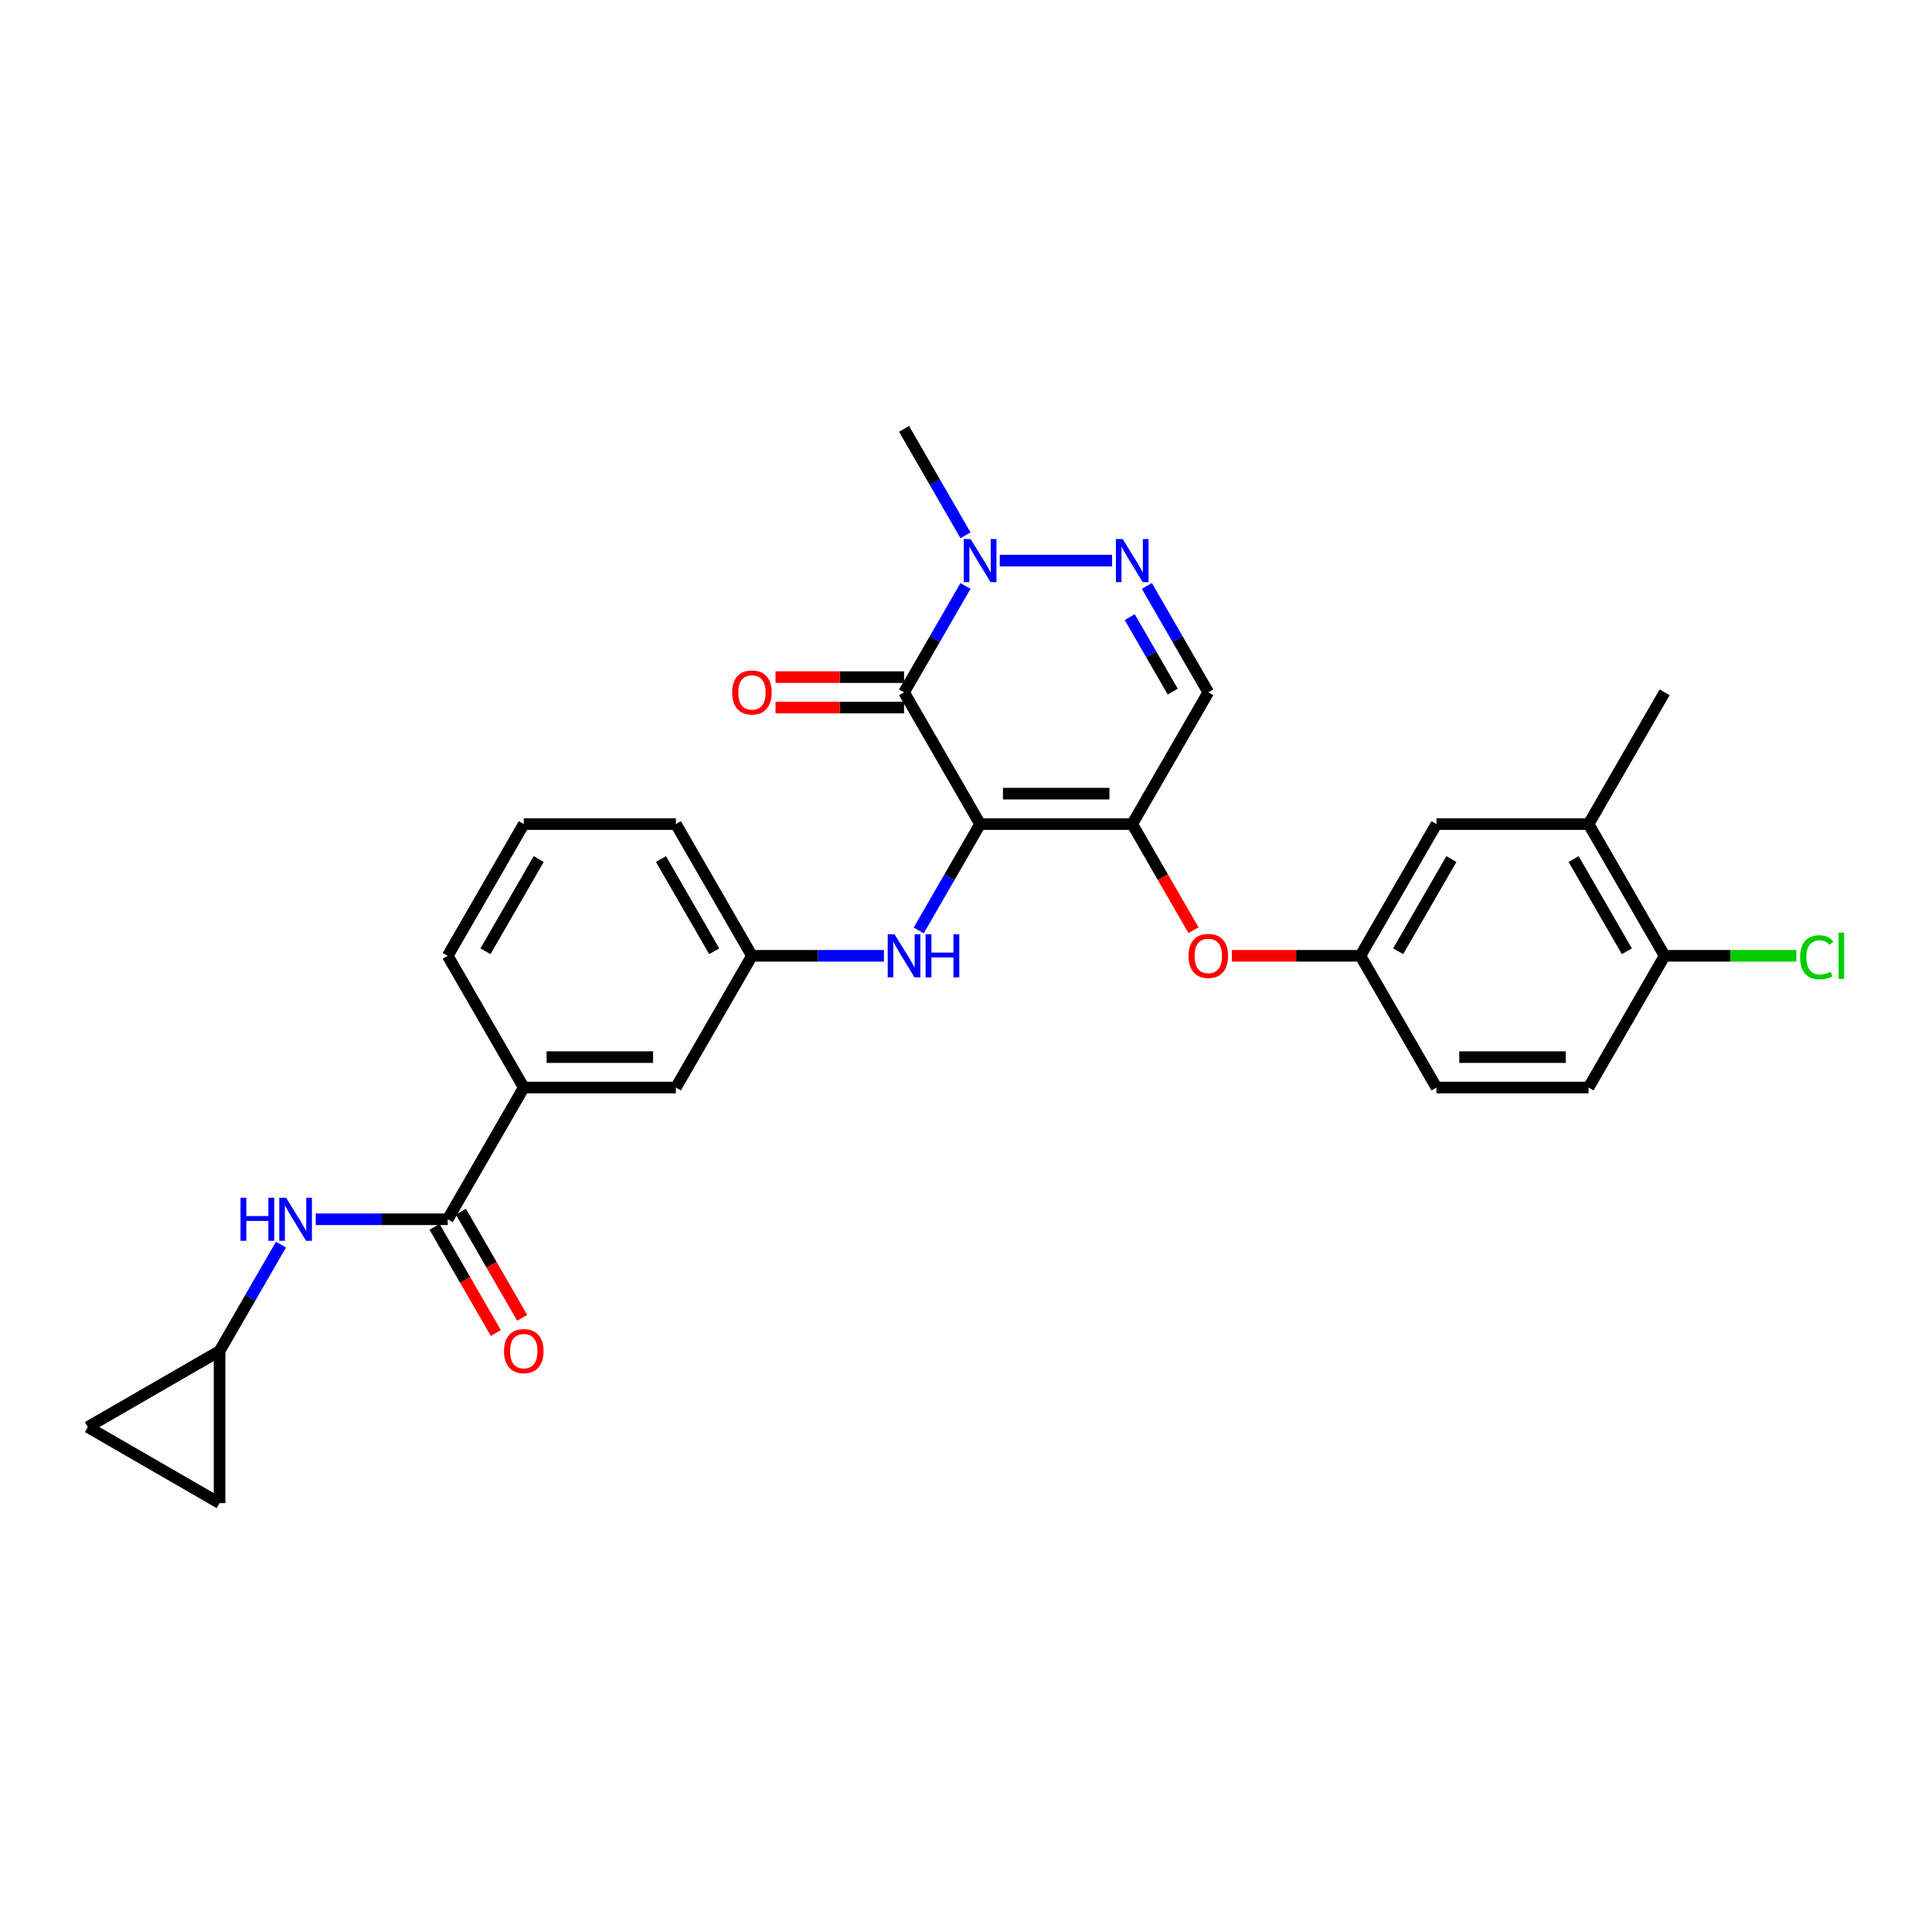 <?xml version='1.0' encoding='iso-8859-1'?>
<svg version='1.1' baseProfile='full'
              xmlns='http://www.w3.org/2000/svg'
                      xmlns:rdkit='http://www.rdkit.org/xml'
                      xmlns:xlink='http://www.w3.org/1999/xlink'
                  xml:space='preserve'
width='1000px' height='1000px' viewBox='0 0 1000 1000'>
<!-- END OF HEADER -->
<rect style='opacity:1.0;fill:#FFFFFF;stroke:none' width='1000' height='1000' x='0' y='0'> </rect>
<path class='bond-0' d='M 45.455,738.648 L 113.64,778.015' style='fill:none;fill-rule:evenodd;stroke:#000000;stroke-width:6px;stroke-linecap:butt;stroke-linejoin:miter;stroke-opacity:1' />
<path class='bond-1' d='M 45.455,738.648 L 113.64,699.282' style='fill:none;fill-rule:evenodd;stroke:#000000;stroke-width:6px;stroke-linecap:butt;stroke-linejoin:miter;stroke-opacity:1' />
<path class='bond-2' d='M 231.74,631.096 L 197.585,631.096' style='fill:none;fill-rule:evenodd;stroke:#000000;stroke-width:6px;stroke-linecap:butt;stroke-linejoin:miter;stroke-opacity:1' />
<path class='bond-2' d='M 197.585,631.096 L 163.431,631.096' style='fill:none;fill-rule:evenodd;stroke:#0000FF;stroke-width:6px;stroke-linecap:butt;stroke-linejoin:miter;stroke-opacity:1' />
<path class='bond-3' d='M 224.922,635.033 L 240.782,662.504' style='fill:none;fill-rule:evenodd;stroke:#000000;stroke-width:6px;stroke-linecap:butt;stroke-linejoin:miter;stroke-opacity:1' />
<path class='bond-3' d='M 240.782,662.504 L 256.642,689.975' style='fill:none;fill-rule:evenodd;stroke:#FF0000;stroke-width:6px;stroke-linecap:butt;stroke-linejoin:miter;stroke-opacity:1' />
<path class='bond-3' d='M 238.559,627.16 L 254.419,654.631' style='fill:none;fill-rule:evenodd;stroke:#000000;stroke-width:6px;stroke-linecap:butt;stroke-linejoin:miter;stroke-opacity:1' />
<path class='bond-3' d='M 254.419,654.631 L 270.28,682.102' style='fill:none;fill-rule:evenodd;stroke:#FF0000;stroke-width:6px;stroke-linecap:butt;stroke-linejoin:miter;stroke-opacity:1' />
<path class='bond-4' d='M 231.74,631.096 L 271.107,562.911' style='fill:none;fill-rule:evenodd;stroke:#000000;stroke-width:6px;stroke-linecap:butt;stroke-linejoin:miter;stroke-opacity:1' />
<path class='bond-5' d='M 145.433,644.213 L 129.537,671.747' style='fill:none;fill-rule:evenodd;stroke:#0000FF;stroke-width:6px;stroke-linecap:butt;stroke-linejoin:miter;stroke-opacity:1' />
<path class='bond-5' d='M 129.537,671.747 L 113.64,699.282' style='fill:none;fill-rule:evenodd;stroke:#000000;stroke-width:6px;stroke-linecap:butt;stroke-linejoin:miter;stroke-opacity:1' />
<path class='bond-6' d='M 113.64,778.015 L 113.64,699.282' style='fill:none;fill-rule:evenodd;stroke:#000000;stroke-width:6px;stroke-linecap:butt;stroke-linejoin:miter;stroke-opacity:1' />
<path class='bond-7' d='M 586.041,426.541 L 625.408,358.355' style='fill:none;fill-rule:evenodd;stroke:#000000;stroke-width:6px;stroke-linecap:butt;stroke-linejoin:miter;stroke-opacity:1' />
<path class='bond-8' d='M 586.041,426.541 L 507.307,426.541' style='fill:none;fill-rule:evenodd;stroke:#000000;stroke-width:6px;stroke-linecap:butt;stroke-linejoin:miter;stroke-opacity:1' />
<path class='bond-8' d='M 574.231,410.794 L 519.118,410.794' style='fill:none;fill-rule:evenodd;stroke:#000000;stroke-width:6px;stroke-linecap:butt;stroke-linejoin:miter;stroke-opacity:1' />
<path class='bond-9' d='M 586.041,426.541 L 601.901,454.012' style='fill:none;fill-rule:evenodd;stroke:#000000;stroke-width:6px;stroke-linecap:butt;stroke-linejoin:miter;stroke-opacity:1' />
<path class='bond-9' d='M 601.901,454.012 L 617.762,481.483' style='fill:none;fill-rule:evenodd;stroke:#FF0000;stroke-width:6px;stroke-linecap:butt;stroke-linejoin:miter;stroke-opacity:1' />
<path class='bond-10' d='M 625.408,358.355 L 609.511,330.821' style='fill:none;fill-rule:evenodd;stroke:#000000;stroke-width:6px;stroke-linecap:butt;stroke-linejoin:miter;stroke-opacity:1' />
<path class='bond-10' d='M 609.511,330.821 L 593.614,303.287' style='fill:none;fill-rule:evenodd;stroke:#0000FF;stroke-width:6px;stroke-linecap:butt;stroke-linejoin:miter;stroke-opacity:1' />
<path class='bond-10' d='M 607.002,357.968 L 595.874,338.695' style='fill:none;fill-rule:evenodd;stroke:#000000;stroke-width:6px;stroke-linecap:butt;stroke-linejoin:miter;stroke-opacity:1' />
<path class='bond-10' d='M 595.874,338.695 L 584.746,319.421' style='fill:none;fill-rule:evenodd;stroke:#0000FF;stroke-width:6px;stroke-linecap:butt;stroke-linejoin:miter;stroke-opacity:1' />
<path class='bond-11' d='M 575.617,290.17 L 517.471,290.17' style='fill:none;fill-rule:evenodd;stroke:#0000FF;stroke-width:6px;stroke-linecap:butt;stroke-linejoin:miter;stroke-opacity:1' />
<path class='bond-12' d='M 499.734,277.053 L 483.838,249.519' style='fill:none;fill-rule:evenodd;stroke:#0000FF;stroke-width:6px;stroke-linecap:butt;stroke-linejoin:miter;stroke-opacity:1' />
<path class='bond-12' d='M 483.838,249.519 L 467.941,221.985' style='fill:none;fill-rule:evenodd;stroke:#000000;stroke-width:6px;stroke-linecap:butt;stroke-linejoin:miter;stroke-opacity:1' />
<path class='bond-13' d='M 499.734,303.287 L 483.838,330.821' style='fill:none;fill-rule:evenodd;stroke:#0000FF;stroke-width:6px;stroke-linecap:butt;stroke-linejoin:miter;stroke-opacity:1' />
<path class='bond-13' d='M 483.838,330.821 L 467.941,358.355' style='fill:none;fill-rule:evenodd;stroke:#000000;stroke-width:6px;stroke-linecap:butt;stroke-linejoin:miter;stroke-opacity:1' />
<path class='bond-14' d='M 467.941,358.355 L 507.307,426.541' style='fill:none;fill-rule:evenodd;stroke:#000000;stroke-width:6px;stroke-linecap:butt;stroke-linejoin:miter;stroke-opacity:1' />
<path class='bond-15' d='M 467.941,350.482 L 434.676,350.482' style='fill:none;fill-rule:evenodd;stroke:#000000;stroke-width:6px;stroke-linecap:butt;stroke-linejoin:miter;stroke-opacity:1' />
<path class='bond-15' d='M 434.676,350.482 L 401.411,350.482' style='fill:none;fill-rule:evenodd;stroke:#FF0000;stroke-width:6px;stroke-linecap:butt;stroke-linejoin:miter;stroke-opacity:1' />
<path class='bond-15' d='M 467.941,366.229 L 434.676,366.229' style='fill:none;fill-rule:evenodd;stroke:#000000;stroke-width:6px;stroke-linecap:butt;stroke-linejoin:miter;stroke-opacity:1' />
<path class='bond-15' d='M 434.676,366.229 L 401.411,366.229' style='fill:none;fill-rule:evenodd;stroke:#FF0000;stroke-width:6px;stroke-linecap:butt;stroke-linejoin:miter;stroke-opacity:1' />
<path class='bond-16' d='M 507.307,426.541 L 491.411,454.075' style='fill:none;fill-rule:evenodd;stroke:#000000;stroke-width:6px;stroke-linecap:butt;stroke-linejoin:miter;stroke-opacity:1' />
<path class='bond-16' d='M 491.411,454.075 L 475.514,481.609' style='fill:none;fill-rule:evenodd;stroke:#0000FF;stroke-width:6px;stroke-linecap:butt;stroke-linejoin:miter;stroke-opacity:1' />
<path class='bond-17' d='M 637.611,494.726 L 670.876,494.726' style='fill:none;fill-rule:evenodd;stroke:#FF0000;stroke-width:6px;stroke-linecap:butt;stroke-linejoin:miter;stroke-opacity:1' />
<path class='bond-17' d='M 670.876,494.726 L 704.141,494.726' style='fill:none;fill-rule:evenodd;stroke:#000000;stroke-width:6px;stroke-linecap:butt;stroke-linejoin:miter;stroke-opacity:1' />
<path class='bond-18' d='M 457.516,494.726 L 423.362,494.726' style='fill:none;fill-rule:evenodd;stroke:#0000FF;stroke-width:6px;stroke-linecap:butt;stroke-linejoin:miter;stroke-opacity:1' />
<path class='bond-18' d='M 423.362,494.726 L 389.207,494.726' style='fill:none;fill-rule:evenodd;stroke:#000000;stroke-width:6px;stroke-linecap:butt;stroke-linejoin:miter;stroke-opacity:1' />
<path class='bond-19' d='M 389.207,494.726 L 349.84,426.541' style='fill:none;fill-rule:evenodd;stroke:#000000;stroke-width:6px;stroke-linecap:butt;stroke-linejoin:miter;stroke-opacity:1' />
<path class='bond-19' d='M 369.665,492.371 L 342.108,444.642' style='fill:none;fill-rule:evenodd;stroke:#000000;stroke-width:6px;stroke-linecap:butt;stroke-linejoin:miter;stroke-opacity:1' />
<path class='bond-20' d='M 389.207,494.726 L 349.84,562.911' style='fill:none;fill-rule:evenodd;stroke:#000000;stroke-width:6px;stroke-linecap:butt;stroke-linejoin:miter;stroke-opacity:1' />
<path class='bond-21' d='M 349.84,426.541 L 271.107,426.541' style='fill:none;fill-rule:evenodd;stroke:#000000;stroke-width:6px;stroke-linecap:butt;stroke-linejoin:miter;stroke-opacity:1' />
<path class='bond-22' d='M 271.107,426.541 L 231.74,494.726' style='fill:none;fill-rule:evenodd;stroke:#000000;stroke-width:6px;stroke-linecap:butt;stroke-linejoin:miter;stroke-opacity:1' />
<path class='bond-22' d='M 278.839,444.642 L 251.282,492.371' style='fill:none;fill-rule:evenodd;stroke:#000000;stroke-width:6px;stroke-linecap:butt;stroke-linejoin:miter;stroke-opacity:1' />
<path class='bond-23' d='M 822.242,426.541 L 861.608,494.726' style='fill:none;fill-rule:evenodd;stroke:#000000;stroke-width:6px;stroke-linecap:butt;stroke-linejoin:miter;stroke-opacity:1' />
<path class='bond-23' d='M 814.51,444.642 L 842.066,492.371' style='fill:none;fill-rule:evenodd;stroke:#000000;stroke-width:6px;stroke-linecap:butt;stroke-linejoin:miter;stroke-opacity:1' />
<path class='bond-24' d='M 822.242,426.541 L 743.508,426.541' style='fill:none;fill-rule:evenodd;stroke:#000000;stroke-width:6px;stroke-linecap:butt;stroke-linejoin:miter;stroke-opacity:1' />
<path class='bond-25' d='M 822.242,426.541 L 861.608,358.355' style='fill:none;fill-rule:evenodd;stroke:#000000;stroke-width:6px;stroke-linecap:butt;stroke-linejoin:miter;stroke-opacity:1' />
<path class='bond-26' d='M 861.608,494.726 L 822.242,562.911' style='fill:none;fill-rule:evenodd;stroke:#000000;stroke-width:6px;stroke-linecap:butt;stroke-linejoin:miter;stroke-opacity:1' />
<path class='bond-27' d='M 861.608,494.726 L 895.692,494.726' style='fill:none;fill-rule:evenodd;stroke:#000000;stroke-width:6px;stroke-linecap:butt;stroke-linejoin:miter;stroke-opacity:1' />
<path class='bond-27' d='M 895.692,494.726 L 929.776,494.726' style='fill:none;fill-rule:evenodd;stroke:#00CC00;stroke-width:6px;stroke-linecap:butt;stroke-linejoin:miter;stroke-opacity:1' />
<path class='bond-28' d='M 822.242,562.911 L 743.508,562.911' style='fill:none;fill-rule:evenodd;stroke:#000000;stroke-width:6px;stroke-linecap:butt;stroke-linejoin:miter;stroke-opacity:1' />
<path class='bond-28' d='M 810.432,547.164 L 755.318,547.164' style='fill:none;fill-rule:evenodd;stroke:#000000;stroke-width:6px;stroke-linecap:butt;stroke-linejoin:miter;stroke-opacity:1' />
<path class='bond-29' d='M 743.508,562.911 L 704.141,494.726' style='fill:none;fill-rule:evenodd;stroke:#000000;stroke-width:6px;stroke-linecap:butt;stroke-linejoin:miter;stroke-opacity:1' />
<path class='bond-30' d='M 704.141,494.726 L 743.508,426.541' style='fill:none;fill-rule:evenodd;stroke:#000000;stroke-width:6px;stroke-linecap:butt;stroke-linejoin:miter;stroke-opacity:1' />
<path class='bond-30' d='M 723.683,492.371 L 751.24,444.642' style='fill:none;fill-rule:evenodd;stroke:#000000;stroke-width:6px;stroke-linecap:butt;stroke-linejoin:miter;stroke-opacity:1' />
<path class='bond-31' d='M 231.74,494.726 L 271.107,562.911' style='fill:none;fill-rule:evenodd;stroke:#000000;stroke-width:6px;stroke-linecap:butt;stroke-linejoin:miter;stroke-opacity:1' />
<path class='bond-32' d='M 271.107,562.911 L 349.84,562.911' style='fill:none;fill-rule:evenodd;stroke:#000000;stroke-width:6px;stroke-linecap:butt;stroke-linejoin:miter;stroke-opacity:1' />
<path class='bond-32' d='M 282.917,547.164 L 338.03,547.164' style='fill:none;fill-rule:evenodd;stroke:#000000;stroke-width:6px;stroke-linecap:butt;stroke-linejoin:miter;stroke-opacity:1' />
<path  class='atom-2' d='M 124.489 619.948
L 127.513 619.948
L 127.513 629.427
L 138.913 629.427
L 138.913 619.948
L 141.937 619.948
L 141.937 642.245
L 138.913 642.245
L 138.913 631.947
L 127.513 631.947
L 127.513 642.245
L 124.489 642.245
L 124.489 619.948
' fill='#0000FF'/>
<path  class='atom-2' d='M 148.078 619.948
L 155.384 631.758
Q 156.109 632.923, 157.274 635.033
Q 158.439 637.143, 158.502 637.269
L 158.502 619.948
L 161.463 619.948
L 161.463 642.245
L 158.408 642.245
L 150.566 629.333
Q 149.653 627.821, 148.676 626.089
Q 147.731 624.357, 147.448 623.821
L 147.448 642.245
L 144.551 642.245
L 144.551 619.948
L 148.078 619.948
' fill='#0000FF'/>
<path  class='atom-3' d='M 260.872 699.345
Q 260.872 693.991, 263.517 690.999
Q 266.162 688.007, 271.107 688.007
Q 276.051 688.007, 278.697 690.999
Q 281.342 693.991, 281.342 699.345
Q 281.342 704.761, 278.665 707.848
Q 275.988 710.903, 271.107 710.903
Q 266.194 710.903, 263.517 707.848
Q 260.872 704.793, 260.872 699.345
M 271.107 708.383
Q 274.508 708.383, 276.335 706.116
Q 278.193 703.817, 278.193 699.345
Q 278.193 694.967, 276.335 692.762
Q 274.508 690.526, 271.107 690.526
Q 267.706 690.526, 265.847 692.731
Q 264.021 694.935, 264.021 699.345
Q 264.021 703.848, 265.847 706.116
Q 267.706 708.383, 271.107 708.383
' fill='#FF0000'/>
<path  class='atom-7' d='M 581.112 279.021
L 588.419 290.831
Q 589.143 291.997, 590.308 294.107
Q 591.474 296.217, 591.537 296.343
L 591.537 279.021
L 594.497 279.021
L 594.497 301.319
L 591.442 301.319
L 583.6 288.406
Q 582.687 286.895, 581.711 285.163
Q 580.766 283.431, 580.482 282.895
L 580.482 301.319
L 577.585 301.319
L 577.585 279.021
L 581.112 279.021
' fill='#0000FF'/>
<path  class='atom-8' d='M 502.379 279.021
L 509.685 290.831
Q 510.41 291.997, 511.575 294.107
Q 512.74 296.217, 512.803 296.343
L 512.803 279.021
L 515.763 279.021
L 515.763 301.319
L 512.709 301.319
L 504.867 288.406
Q 503.953 286.895, 502.977 285.163
Q 502.032 283.431, 501.749 282.895
L 501.749 301.319
L 498.851 301.319
L 498.851 279.021
L 502.379 279.021
' fill='#0000FF'/>
<path  class='atom-11' d='M 615.172 494.789
Q 615.172 489.435, 617.818 486.443
Q 620.463 483.451, 625.408 483.451
Q 630.352 483.451, 632.998 486.443
Q 635.643 489.435, 635.643 494.789
Q 635.643 500.206, 632.966 503.292
Q 630.289 506.347, 625.408 506.347
Q 620.495 506.347, 617.818 503.292
Q 615.172 500.237, 615.172 494.789
M 625.408 503.827
Q 628.809 503.827, 630.636 501.56
Q 632.494 499.261, 632.494 494.789
Q 632.494 490.411, 630.636 488.207
Q 628.809 485.971, 625.408 485.971
Q 622.006 485.971, 620.148 488.175
Q 618.322 490.38, 618.322 494.789
Q 618.322 499.292, 620.148 501.56
Q 622.006 503.827, 625.408 503.827
' fill='#FF0000'/>
<path  class='atom-12' d='M 463.012 483.577
L 470.318 495.387
Q 471.043 496.552, 472.208 498.663
Q 473.373 500.773, 473.436 500.899
L 473.436 483.577
L 476.397 483.577
L 476.397 505.875
L 473.342 505.875
L 465.5 492.962
Q 464.587 491.451, 463.61 489.718
Q 462.666 487.986, 462.382 487.451
L 462.382 505.875
L 459.485 505.875
L 459.485 483.577
L 463.012 483.577
' fill='#0000FF'/>
<path  class='atom-12' d='M 479.074 483.577
L 482.097 483.577
L 482.097 493.057
L 493.498 493.057
L 493.498 483.577
L 496.521 483.577
L 496.521 505.875
L 493.498 505.875
L 493.498 495.576
L 482.097 495.576
L 482.097 505.875
L 479.074 505.875
L 479.074 483.577
' fill='#0000FF'/>
<path  class='atom-13' d='M 378.972 358.418
Q 378.972 353.064, 381.617 350.073
Q 384.263 347.081, 389.207 347.081
Q 394.152 347.081, 396.797 350.073
Q 399.443 353.064, 399.443 358.418
Q 399.443 363.835, 396.766 366.922
Q 394.089 369.976, 389.207 369.976
Q 384.294 369.976, 381.617 366.922
Q 378.972 363.867, 378.972 358.418
M 389.207 367.457
Q 392.608 367.457, 394.435 365.189
Q 396.293 362.89, 396.293 358.418
Q 396.293 354.041, 394.435 351.836
Q 392.608 349.6, 389.207 349.6
Q 385.806 349.6, 383.948 351.805
Q 382.121 354.009, 382.121 358.418
Q 382.121 362.922, 383.948 365.189
Q 385.806 367.457, 389.207 367.457
' fill='#FF0000'/>
<path  class='atom-25' d='M 931.744 495.497
Q 931.744 489.955, 934.327 487.057
Q 936.941 484.128, 941.885 484.128
Q 946.483 484.128, 948.94 487.372
L 946.861 489.073
Q 945.066 486.711, 941.885 486.711
Q 938.515 486.711, 936.72 488.978
Q 934.957 491.214, 934.957 495.497
Q 934.957 499.907, 936.783 502.174
Q 938.641 504.442, 942.232 504.442
Q 944.688 504.442, 947.554 502.961
L 948.436 505.323
Q 947.27 506.079, 945.507 506.52
Q 943.743 506.961, 941.791 506.961
Q 936.941 506.961, 934.327 504.001
Q 931.744 501.04, 931.744 495.497
' fill='#00CC00'/>
<path  class='atom-25' d='M 951.648 482.774
L 954.545 482.774
L 954.545 506.678
L 951.648 506.678
L 951.648 482.774
' fill='#00CC00'/>
</svg>
